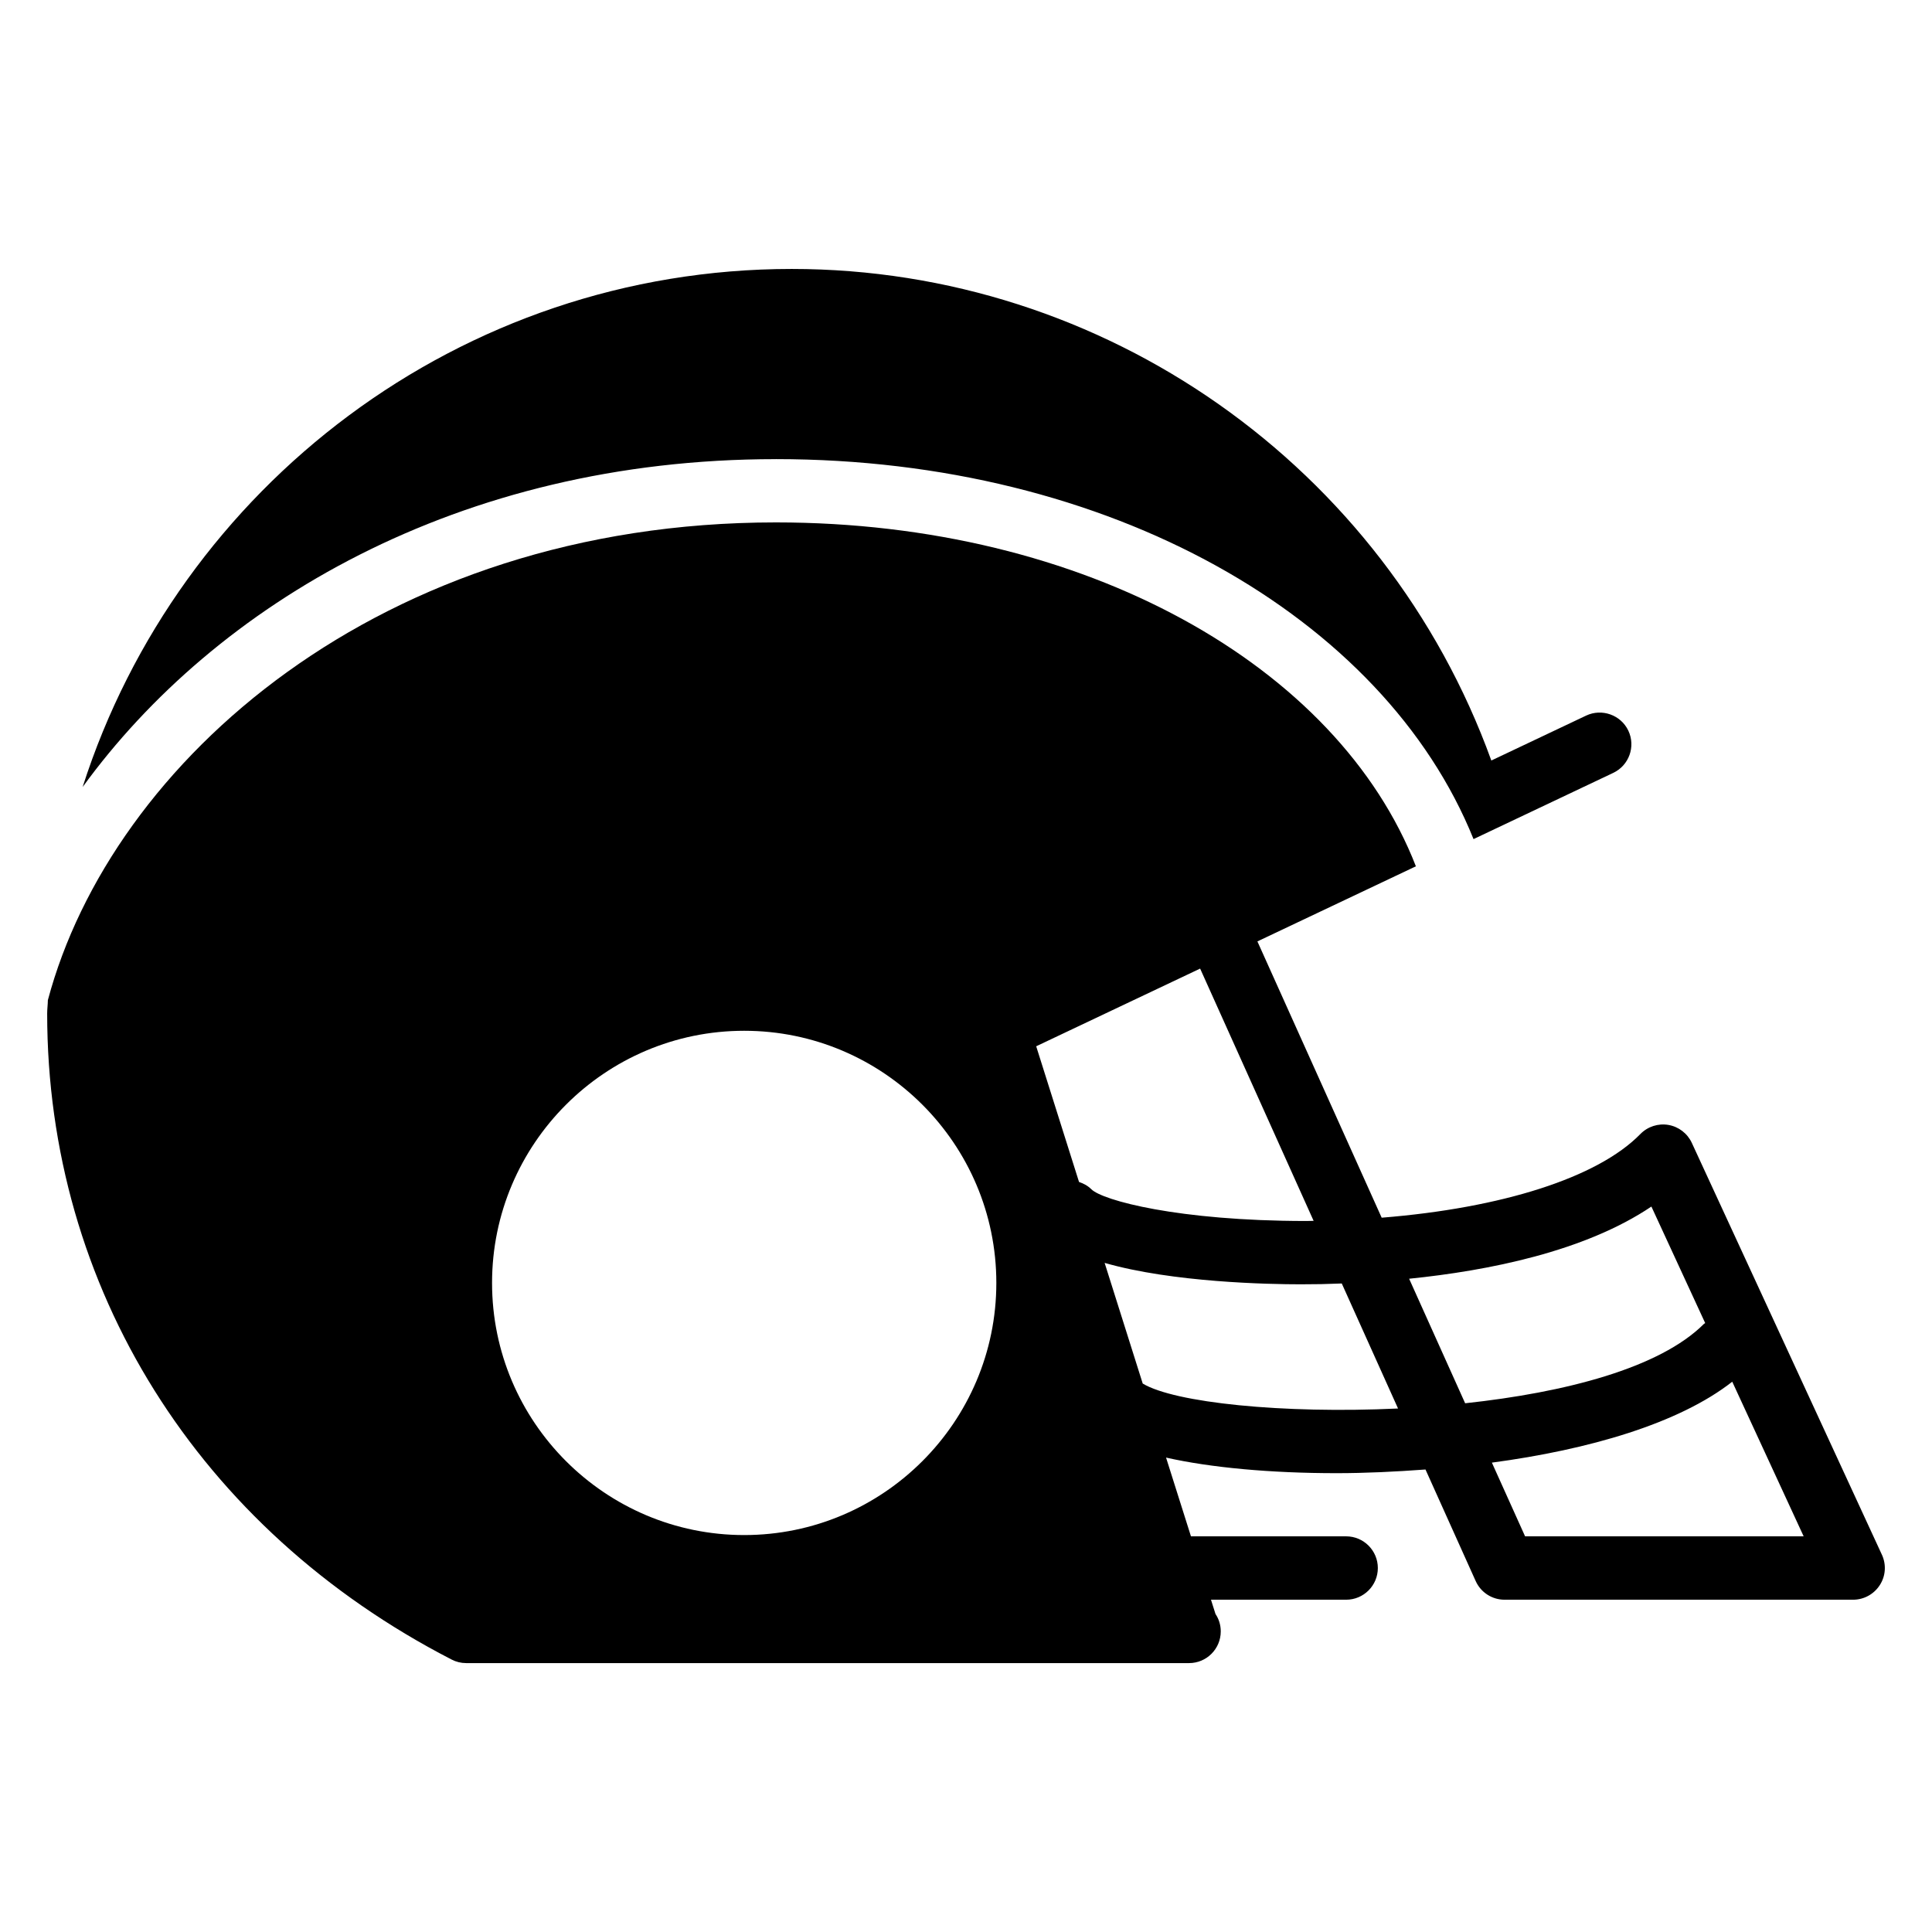 <?xml version="1.0" encoding="UTF-8"?>
<!-- Uploaded to: SVG Repo, www.svgrepo.com, Generator: SVG Repo Mixer Tools -->
<svg fill="#000000" width="800px" height="800px" version="1.1" viewBox="144 144 512 512" xmlns="http://www.w3.org/2000/svg">
 <g>
  <path d="m642.73 556.03-50.383-109.16c-1.16-2.504-3.477-4.281-6.195-4.754-2.719-0.469-5.508 0.438-7.441 2.418-11.301 11.57-36.695 19.613-68.551 22.168l-32.934-73.219 42-19.902c-20.672-53.148-87.711-91.137-169.6-91.137-104.86 0-176.11 63.465-192.94 126.61-0.016 1.191-0.184 2.352-0.184 3.543 0 72.633 40.07 136.63 107.18 171.2 1.191 0.621 2.504 0.941 3.848 0.941h191.25c0.117 0 0.234-0.016 0.336 0 4.637 0 8.398-3.762 8.398-8.398 0-1.715-0.504-3.293-1.395-4.617l-1.195-3.781h35.82c4.637 0 8.398-3.762 8.398-8.398 0-4.637-3.762-8.398-8.398-8.398l-41.125 0.004-6.602-20.875c11.824 2.672 27.777 4.133 45.176 4.133 7.656 0 15.602-0.387 23.578-0.973l13.301 29.559c1.359 3.019 4.348 4.949 7.656 4.949h92.363c2.856 0 5.523-1.461 7.07-3.863 1.566-2.398 1.766-5.438 0.574-8.043zm-301.51-5.223c-36.844 0-66.82-29.977-66.82-66.82s29.977-66.82 66.82-66.82 66.82 29.977 66.82 66.82-29.977 66.82-66.82 66.82zm88.734-93.574-11.352-35.957 43.445-20.59 30.078 66.855c-0.672 0.016-1.359 0.016-2.047 0.035-33.871-0.016-53.891-5.457-56.863-8.414-0.941-0.938-2.066-1.527-3.262-1.93zm16.879 53.422-10.094-31.977c17.938 5.172 43.445 5.676 51.91 5.676 4.164 0 6.816-0.051 10.934-0.219l14.914 33.133c-30.566 1.445-59.266-1.543-67.664-6.613zm85.445 5.223-14.844-33c21.043-2.133 46.551-7.238 64.203-19.129l14.258 30.883c-0.102 0.082-0.219 0.117-0.32 0.203-11.758 11.754-36.863 18.203-63.297 21.043zm15.887 35.266-8.801-19.531c25.711-3.441 49.559-10.363 63.699-21.445l18.926 40.977z"/>
  <path d="m349.62 265.67c88.402 0 161.14 41.801 184.88 100.7l37.031-17.551c4.18-1.98 5.981-6.984 3.996-11.184-1.98-4.18-7.019-5.961-11.184-3.996l-25.125 11.906c-28.199-77.957-102.48-130.27-185.4-130.27-87.863 0-162.45 57.77-187.92 137.29 35.098-48.297 99.418-86.887 183.72-86.887z"/>
 </g>
</svg>